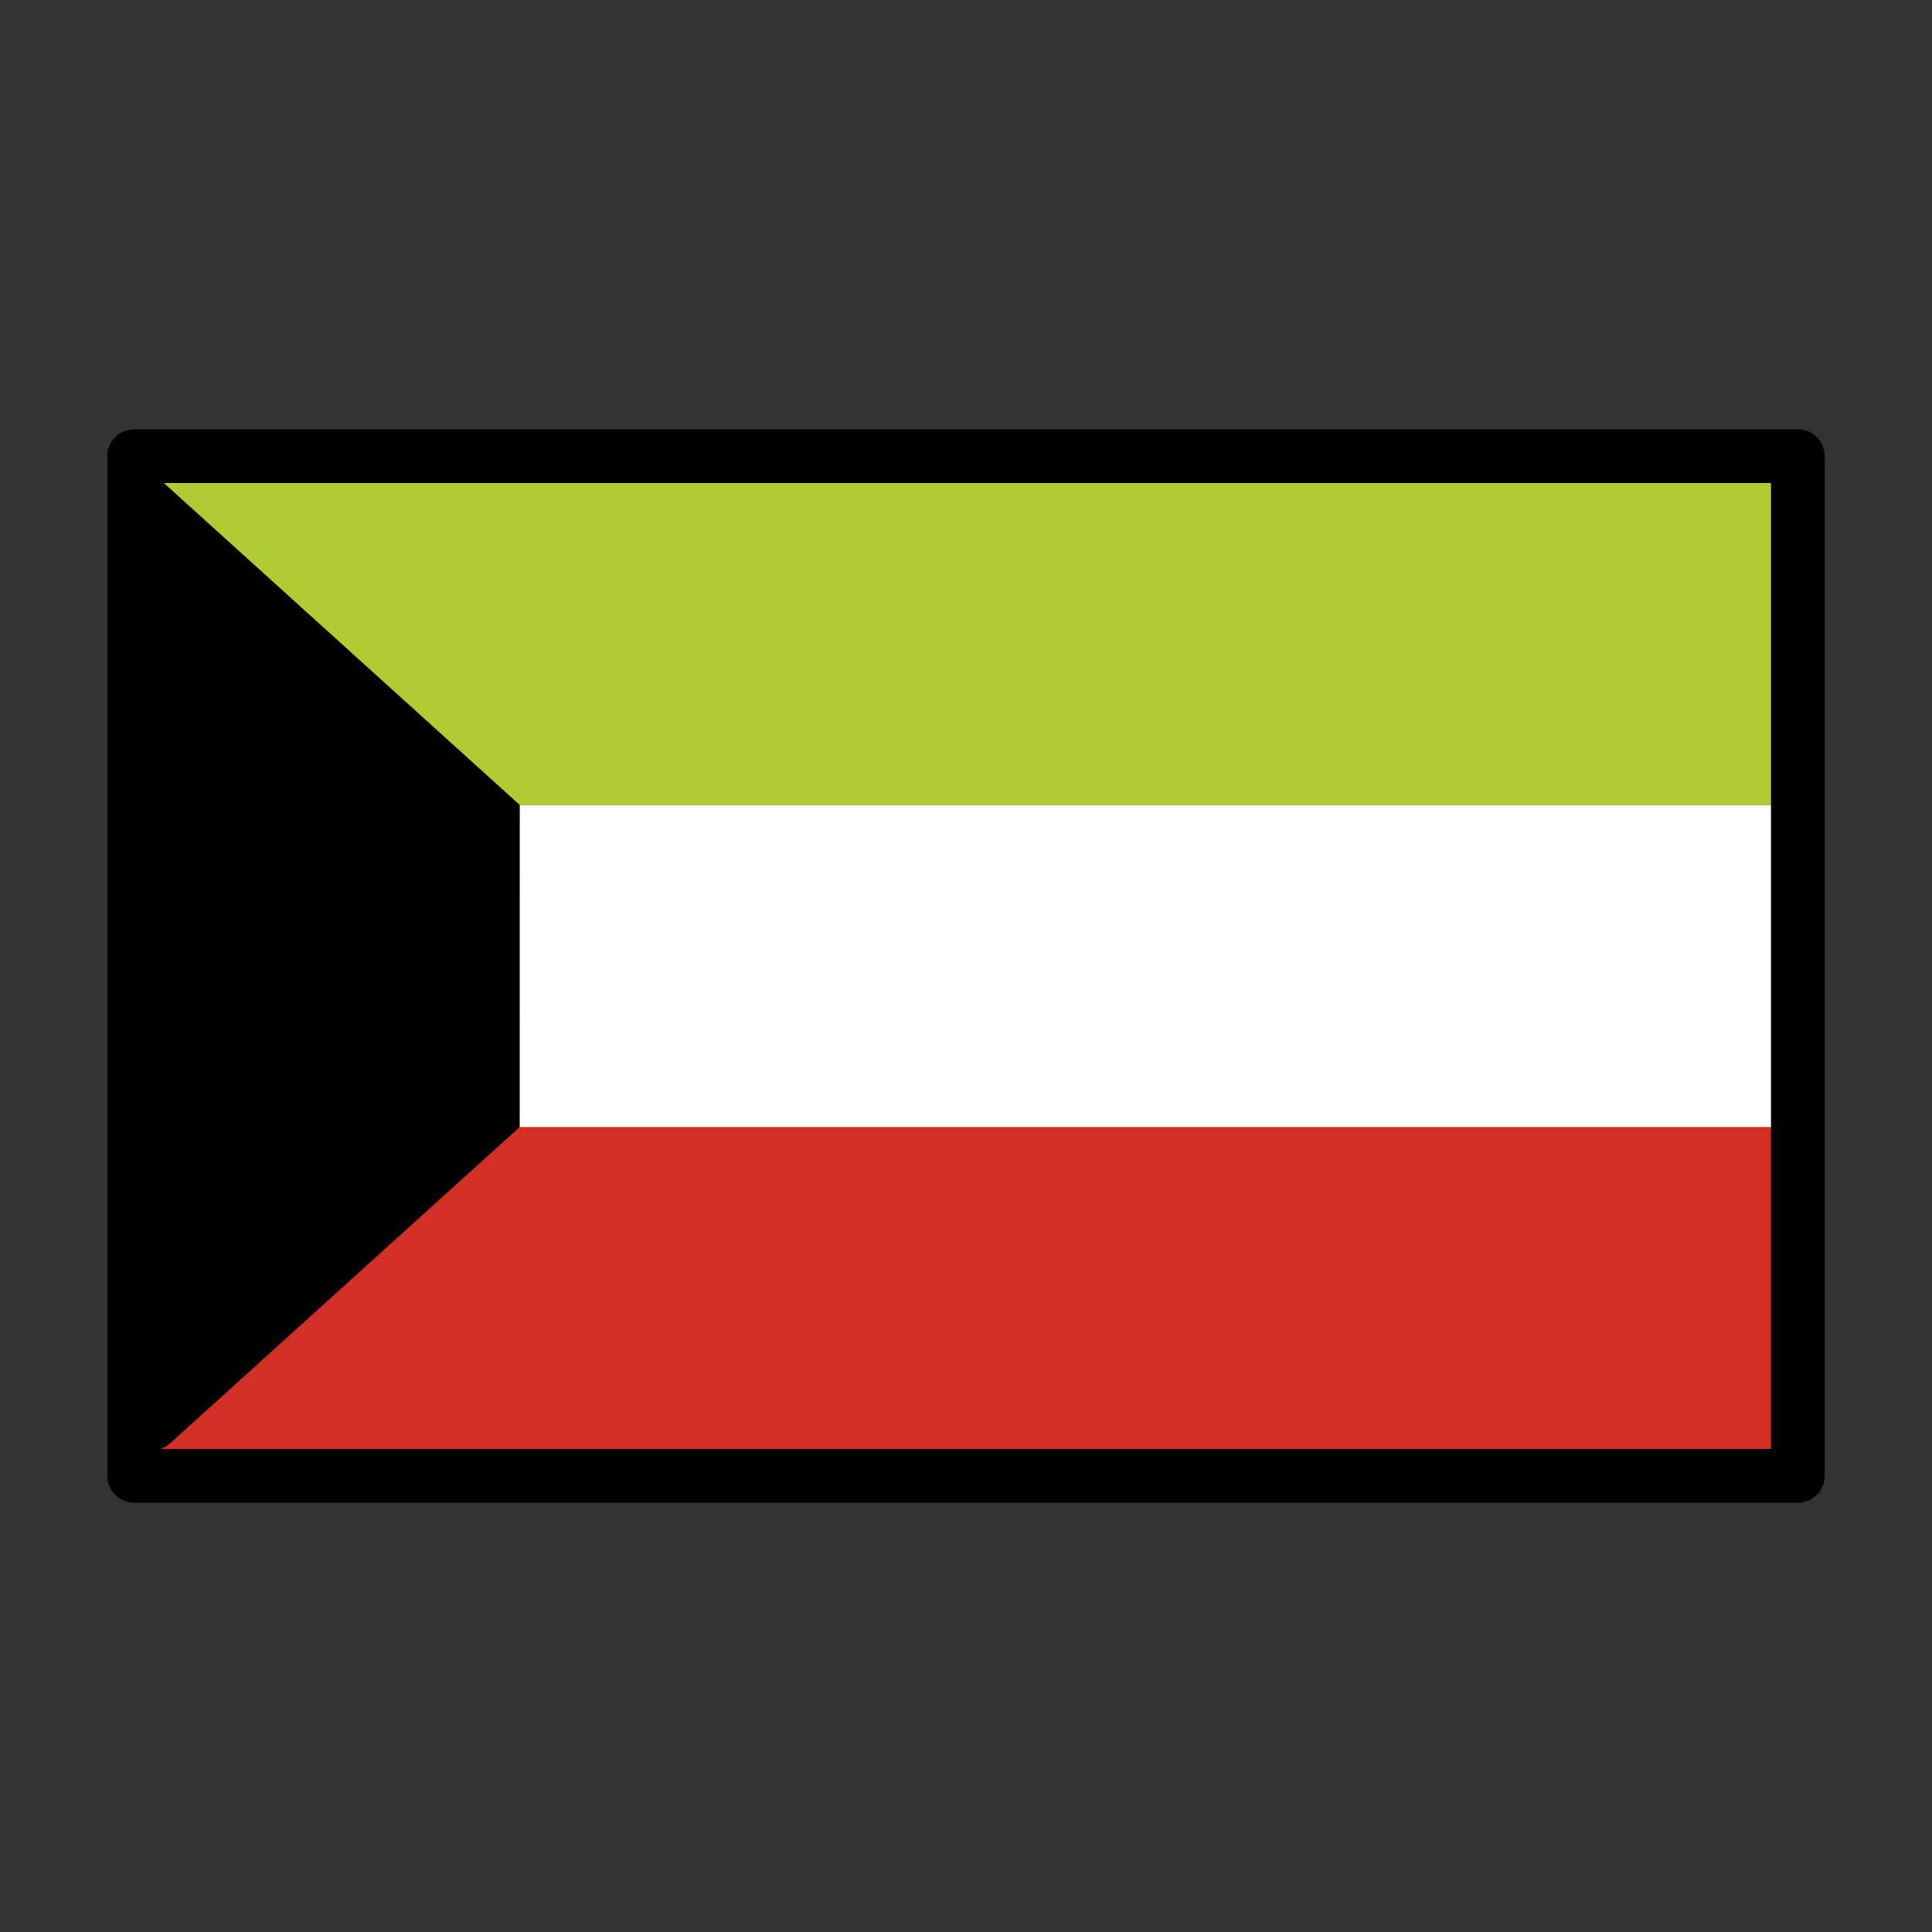 <svg id="emoji" viewBox="0 0 72 72" xmlns="http://www.w3.org/2000/svg">
  <rect x="0" y="0" width="72" height="72" fill="#333333" stroke="none"/>
  <g id="color">
    <rect x="5" y="17" width="62" height="38" fill="#d22f27"/>
    <rect x="5" y="30" width="62" height="12" fill="#fff"/>
    <rect x="5" y="17" width="62" height="13" fill="#b1cc33"/>
    <path d="m19.368,42l-13.044,11.802c-.509.461-1.324.099-1.324-.588V18.08c0-.416.493-.634.801-.356l13.569,12.276-.002,11.999Z"/>
  </g>
  <g id="line">
    <rect x="5" y="17" width="62" height="38" fill="none" stroke="#000" stroke-linecap="round" stroke-linejoin="round" stroke-width="2"/>
  </g>
</svg>
